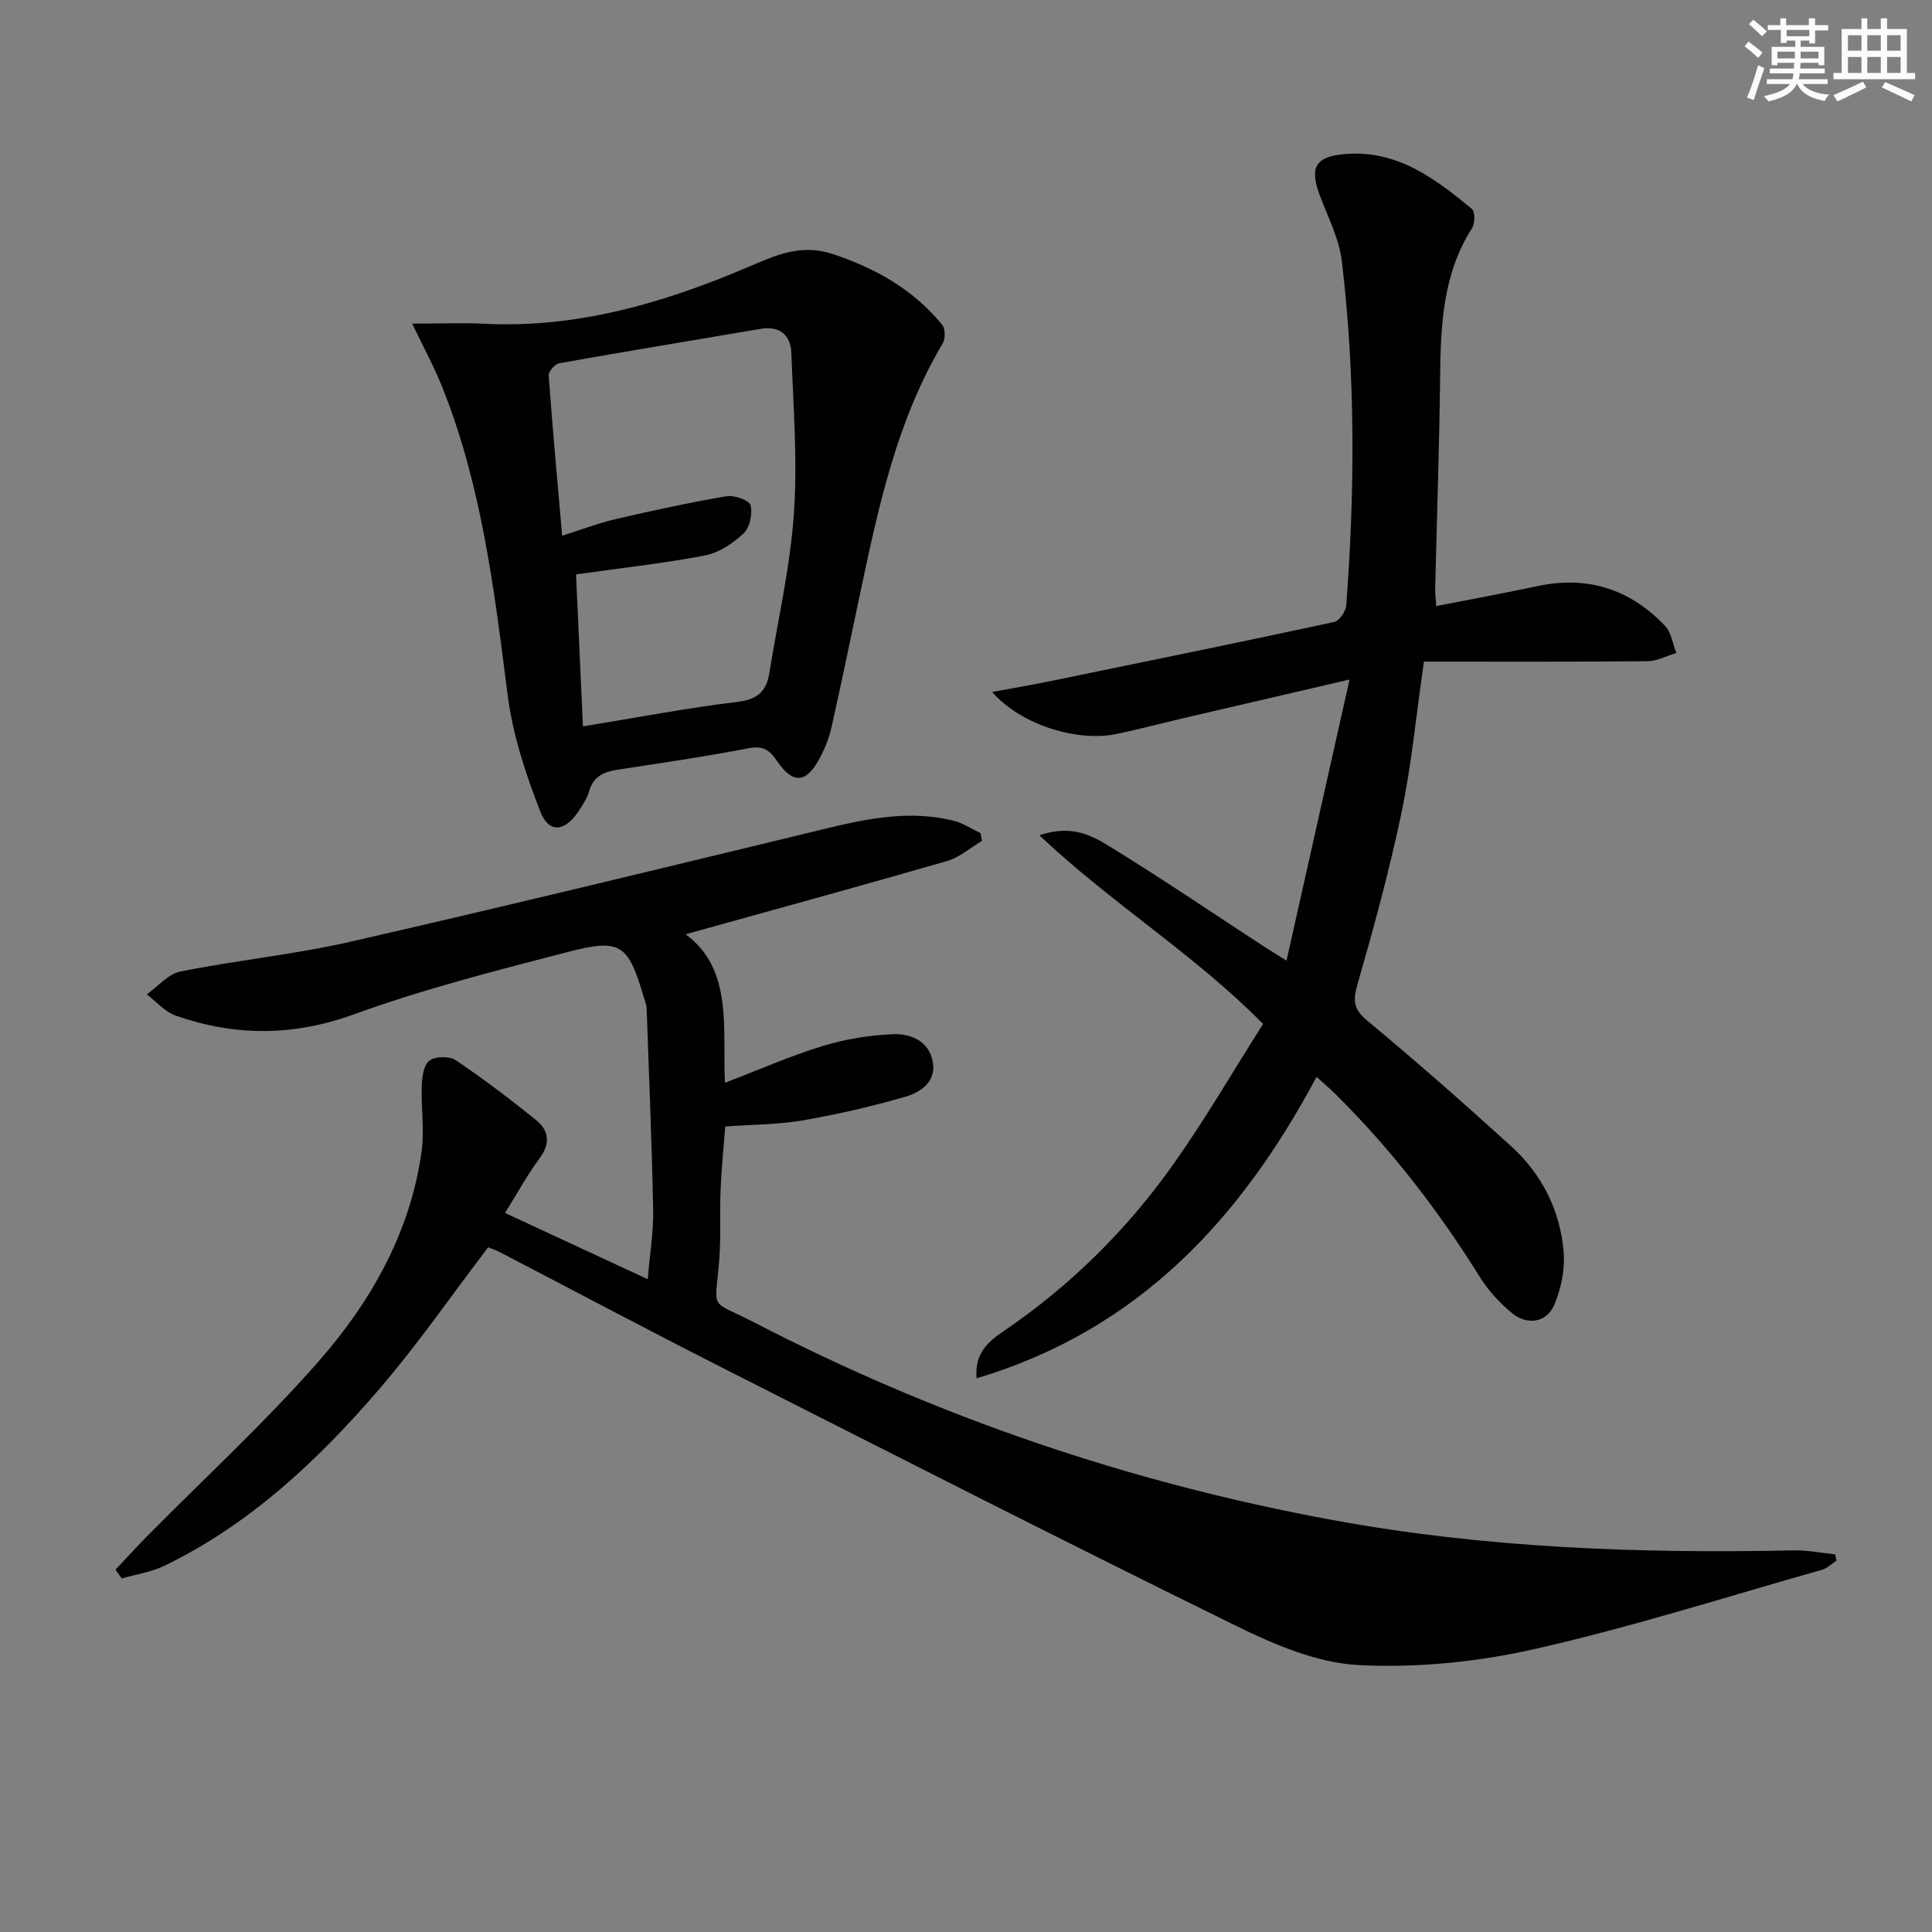 <svg enable-background="new 0 0 400 400" viewBox="0 0 400 400" xmlns="http://www.w3.org/2000/svg"><rect x="0" y="0" width="400" height="400" fill="#808080" stroke="none"/><g fill="#010103"><path d="m101.07 258.24c-7.66 10.04-14.66 20.21-22.67 29.5-12.66 14.68-26.72 27.92-44.46 36.48-2.7 1.3-5.82 1.74-8.75 2.58-.43-.6-.85-1.21-1.28-1.81 2.22-2.36 4.4-4.76 6.68-7.07 11.8-11.94 24.21-23.35 35.27-35.94 10.94-12.46 19.13-26.83 21.44-43.7.6-4.37-.14-8.91.02-13.36.07-1.85.35-4.38 1.54-5.3 1.2-.93 4.16-1.01 5.46-.14 5.77 3.88 11.34 8.1 16.75 12.49 2.64 2.15 2.88 4.86.61 7.9-2.48 3.31-4.45 6.99-7.12 11.26 9.68 4.49 19.11 8.87 29.55 13.72.46-5.48 1.21-9.87 1.12-14.24-.27-13.93-.85-27.85-1.35-41.78-.03-.81-.36-1.62-.6-2.41-3.24-10.91-4.73-12.17-15.61-9.35-14.92 3.86-29.93 7.69-44.39 12.94-12.6 4.57-24.63 4.55-36.92.26-2.23-.78-3.99-2.89-5.97-4.39 2.31-1.64 4.43-4.24 6.96-4.74 11.7-2.34 23.65-3.52 35.27-6.18 32.97-7.54 65.83-15.54 98.7-23.49 8.64-2.09 17.25-3.74 26.07-1.56 1.97.49 3.76 1.7 5.63 2.58.09.54.19 1.07.28 1.61-2.41 1.43-4.65 3.43-7.26 4.18-18.14 5.24-36.35 10.21-54.09 15.15 9.84 7.25 7.62 19.3 8.14 30.75 6.9-2.64 13.42-5.52 20.19-7.6 4.69-1.44 9.7-2.25 14.61-2.46 3.7-.16 7.48 1.45 8.24 5.76.72 4.08-2.51 6.27-5.66 7.18-6.97 2.02-14.08 3.66-21.23 4.9-5.05.88-10.26.84-16.09 1.27-.33 4.33-.77 8.71-.96 13.11-.2 4.83.1 9.68-.28 14.49-.86 10.9-2.24 8.06 7.19 12.94 37.88 19.61 77.83 33.22 119.77 40.93 31.56 5.81 63.45 6.96 95.45 6.29 2.87-.06 5.76.53 8.64.82.09.43.17.86.26 1.3-1 .65-1.91 1.59-3 1.9-19.79 5.6-39.43 11.87-59.46 16.4-11.87 2.69-24.45 3.96-36.57 3.32-8.59-.46-17.42-4.26-25.36-8.16-35.65-17.51-71.04-35.53-106.47-53.49-15.27-7.74-30.38-15.79-45.58-23.68-.98-.54-2.07-.89-2.71-1.16z"/><path d="m266.36 198.89c4.36-19.47 8.54-38.1 13.05-58.2-12.14 2.82-22.54 5.23-32.94 7.66-5.01 1.17-9.99 2.46-15.02 3.56-8.38 1.83-20.05-1.82-26.04-8.64 4.5-.84 8.47-1.51 12.4-2.32 19.49-4 38.99-7.99 58.45-12.18 1.06-.23 2.38-2.23 2.47-3.48 1.79-23.78 1.9-47.56-.92-71.26-.56-4.65-2.89-9.11-4.57-13.6-2.17-5.81-.89-8.02 5.25-8.54 10.75-.89 18.62 5.06 26.24 11.36.68.57.66 3 .04 3.98-6.03 9.46-6.49 20-6.61 30.73-.16 14.65-.68 29.29-1.02 43.93-.02.98.12 1.95.22 3.59 7.21-1.41 14.17-2.7 21.1-4.16 10.34-2.17 19.11.71 26.28 8.27 1.3 1.37 1.58 3.71 2.33 5.6-1.99.59-3.98 1.69-5.98 1.71-15.41.14-30.82.08-46.28.08-1.65 11.42-2.59 21.49-4.65 31.33-2.52 12-5.77 23.86-9.15 35.65-.97 3.39-.68 5.07 2.14 7.42 10.11 8.39 19.97 17.08 29.69 25.91 6.37 5.79 10.16 13.27 10.89 21.82.31 3.62-.49 7.65-1.92 11.01-1.58 3.72-5.61 4.36-8.77 1.74-2.52-2.09-4.87-4.61-6.59-7.37-8.57-13.77-18.39-26.52-29.93-37.94-1.17-1.16-2.43-2.22-3.94-3.6-15.75 29.5-36.9 52.41-70.39 62.42-.47-5.3 2.6-7.73 5.62-9.78 13.79-9.39 25.49-20.95 35.08-34.49 6.62-9.34 12.38-19.28 18.62-29.1-14.28-14.49-31.22-24.81-46.32-39.06 6.91-2.38 11.2.23 15.08 2.63 10.75 6.64 21.22 13.74 31.81 20.65.93.61 1.9 1.18 4.28 2.67z"/><path d="m85.34 67c5.61 0 10.26-.2 14.89.03 19.23.97 37.1-4.28 54.51-11.68 5.64-2.4 11-4.97 17.62-2.77 8.93 2.96 16.73 7.36 22.7 14.65.67.82.69 2.91.11 3.88-9.52 16.01-13.3 33.88-17.09 51.75-1.96 9.24-3.85 18.5-5.93 27.72-.5 2.24-1.39 4.46-2.49 6.49-2.76 5.12-5.48 5.33-8.77.5-1.6-2.36-2.96-3.23-5.98-2.64-8.96 1.74-18.01 3.03-27.04 4.43-2.77.43-4.97 1.32-5.86 4.37-.46 1.56-1.41 3.02-2.34 4.39-2.79 4.1-6.04 4.44-7.81-.1-3.03-7.77-5.72-15.95-6.77-24.18-2.72-21.44-5.3-42.84-13.3-63.13-1.7-4.39-3.99-8.56-6.45-13.71zm33.92 51.92c.46 10.15.93 20.49 1.43 31.47 11.18-1.82 21.6-3.82 32.11-5.09 4.13-.5 5.89-2.27 6.48-5.95 1.77-10.96 4.31-21.88 5.08-32.91.77-11.05-.1-22.23-.52-33.35-.14-3.7-2.37-5.68-6.38-5-13.9 2.36-27.8 4.64-41.68 7.12-.89.16-2.24 1.71-2.18 2.53.79 10.91 1.8 21.8 2.79 33.17 3.93-1.23 7.48-2.6 11.15-3.45 7.58-1.76 15.2-3.41 22.86-4.72 1.61-.27 4.73.83 4.99 1.85.46 1.77-.15 4.65-1.44 5.85-2.2 2.06-5.11 4.01-8 4.56-8.59 1.65-17.33 2.6-26.69 3.92z"/></g><path d="m361.2 9.6.8-1c.9.7 1.9 1.4 2.9 2.3l-.9 1.1c-1-1-2-1.8-2.8-2.4zm.5 10.6c.9-2.1 1.6-4.3 2.3-6.7.4.2.8.4 1.3.6-.7 2.1-1.5 4.3-2.2 6.6zm.4-15.2.9-.9c1 .8 2 1.6 2.8 2.4l-1 1c-.9-.9-1.8-1.7-2.7-2.5zm12.5-1.2h1.2v1.4h2.7v1.1h-2.7v2.7h-1.2v-.6h-1.8v1.3h4.9v3.8h-1.2v-.5h-3.7c0 .4-.1.9-.1 1.2h5.1v1h-5.2c0 .5-.1.9-.2 1.2h6v1h-5.2c1.1 1.3 2.9 2 5.5 2.2-.4.4-.7.8-.9 1.3-2.9-.5-4.8-1.6-5.7-3.5h-.1c-.8 1.7-2.7 2.9-5.9 3.6-.2-.4-.6-.8-.9-1.1 2.8-.6 4.6-1.4 5.4-2.5h-4.8v-1h5.3c.1-.3.2-.7.2-1.2h-4.9v-1h5c0-.4 0-.8.1-1.2h-3.5v.5h-1.2v-3.8h4.9v-1.3h-1.8v.5h-1.2v-2.7h-2.7v-1h2.6v-1.4h1.2v1.4h4.7v-1.4zm-6.6 8.3h3.6c0-.4 0-.9 0-1.4h-3.6zm1.9-4.6h4.7v-1.3h-4.7zm6.6 3.2h-3.7v1.4h3.7z" fill="#fbfcfa"/><path d="m385.3 3.8h1.3v2.2h2.8v-2.2h1.3v2.2h4.1v9.1h1.7v1.3h-16.9v-1.3h1.7v-9.1h4.1v-2.2zm.4 13.1.7 1.2c-1.8.9-3.8 1.9-6 2.9-.2-.4-.5-.8-.8-1.3 2.3-1 4.3-1.9 6.1-2.8zm-3.1-6.4h2.8v-3.2h-2.8zm0 4.6h2.8v-3.3h-2.8zm4-4.6h2.8v-3.2h-2.8zm0 4.6h2.8v-3.3h-2.8zm3.7 1.9c2.1.9 4.1 1.8 6.1 2.7l-.7 1.3c-2.2-1.1-4.2-2-6.1-2.9zm3.2-9.7h-2.8v3.2h2.8zm-2.8 7.8h2.8v-3.3h-2.8z" fill="#fbfcfa"/></svg>